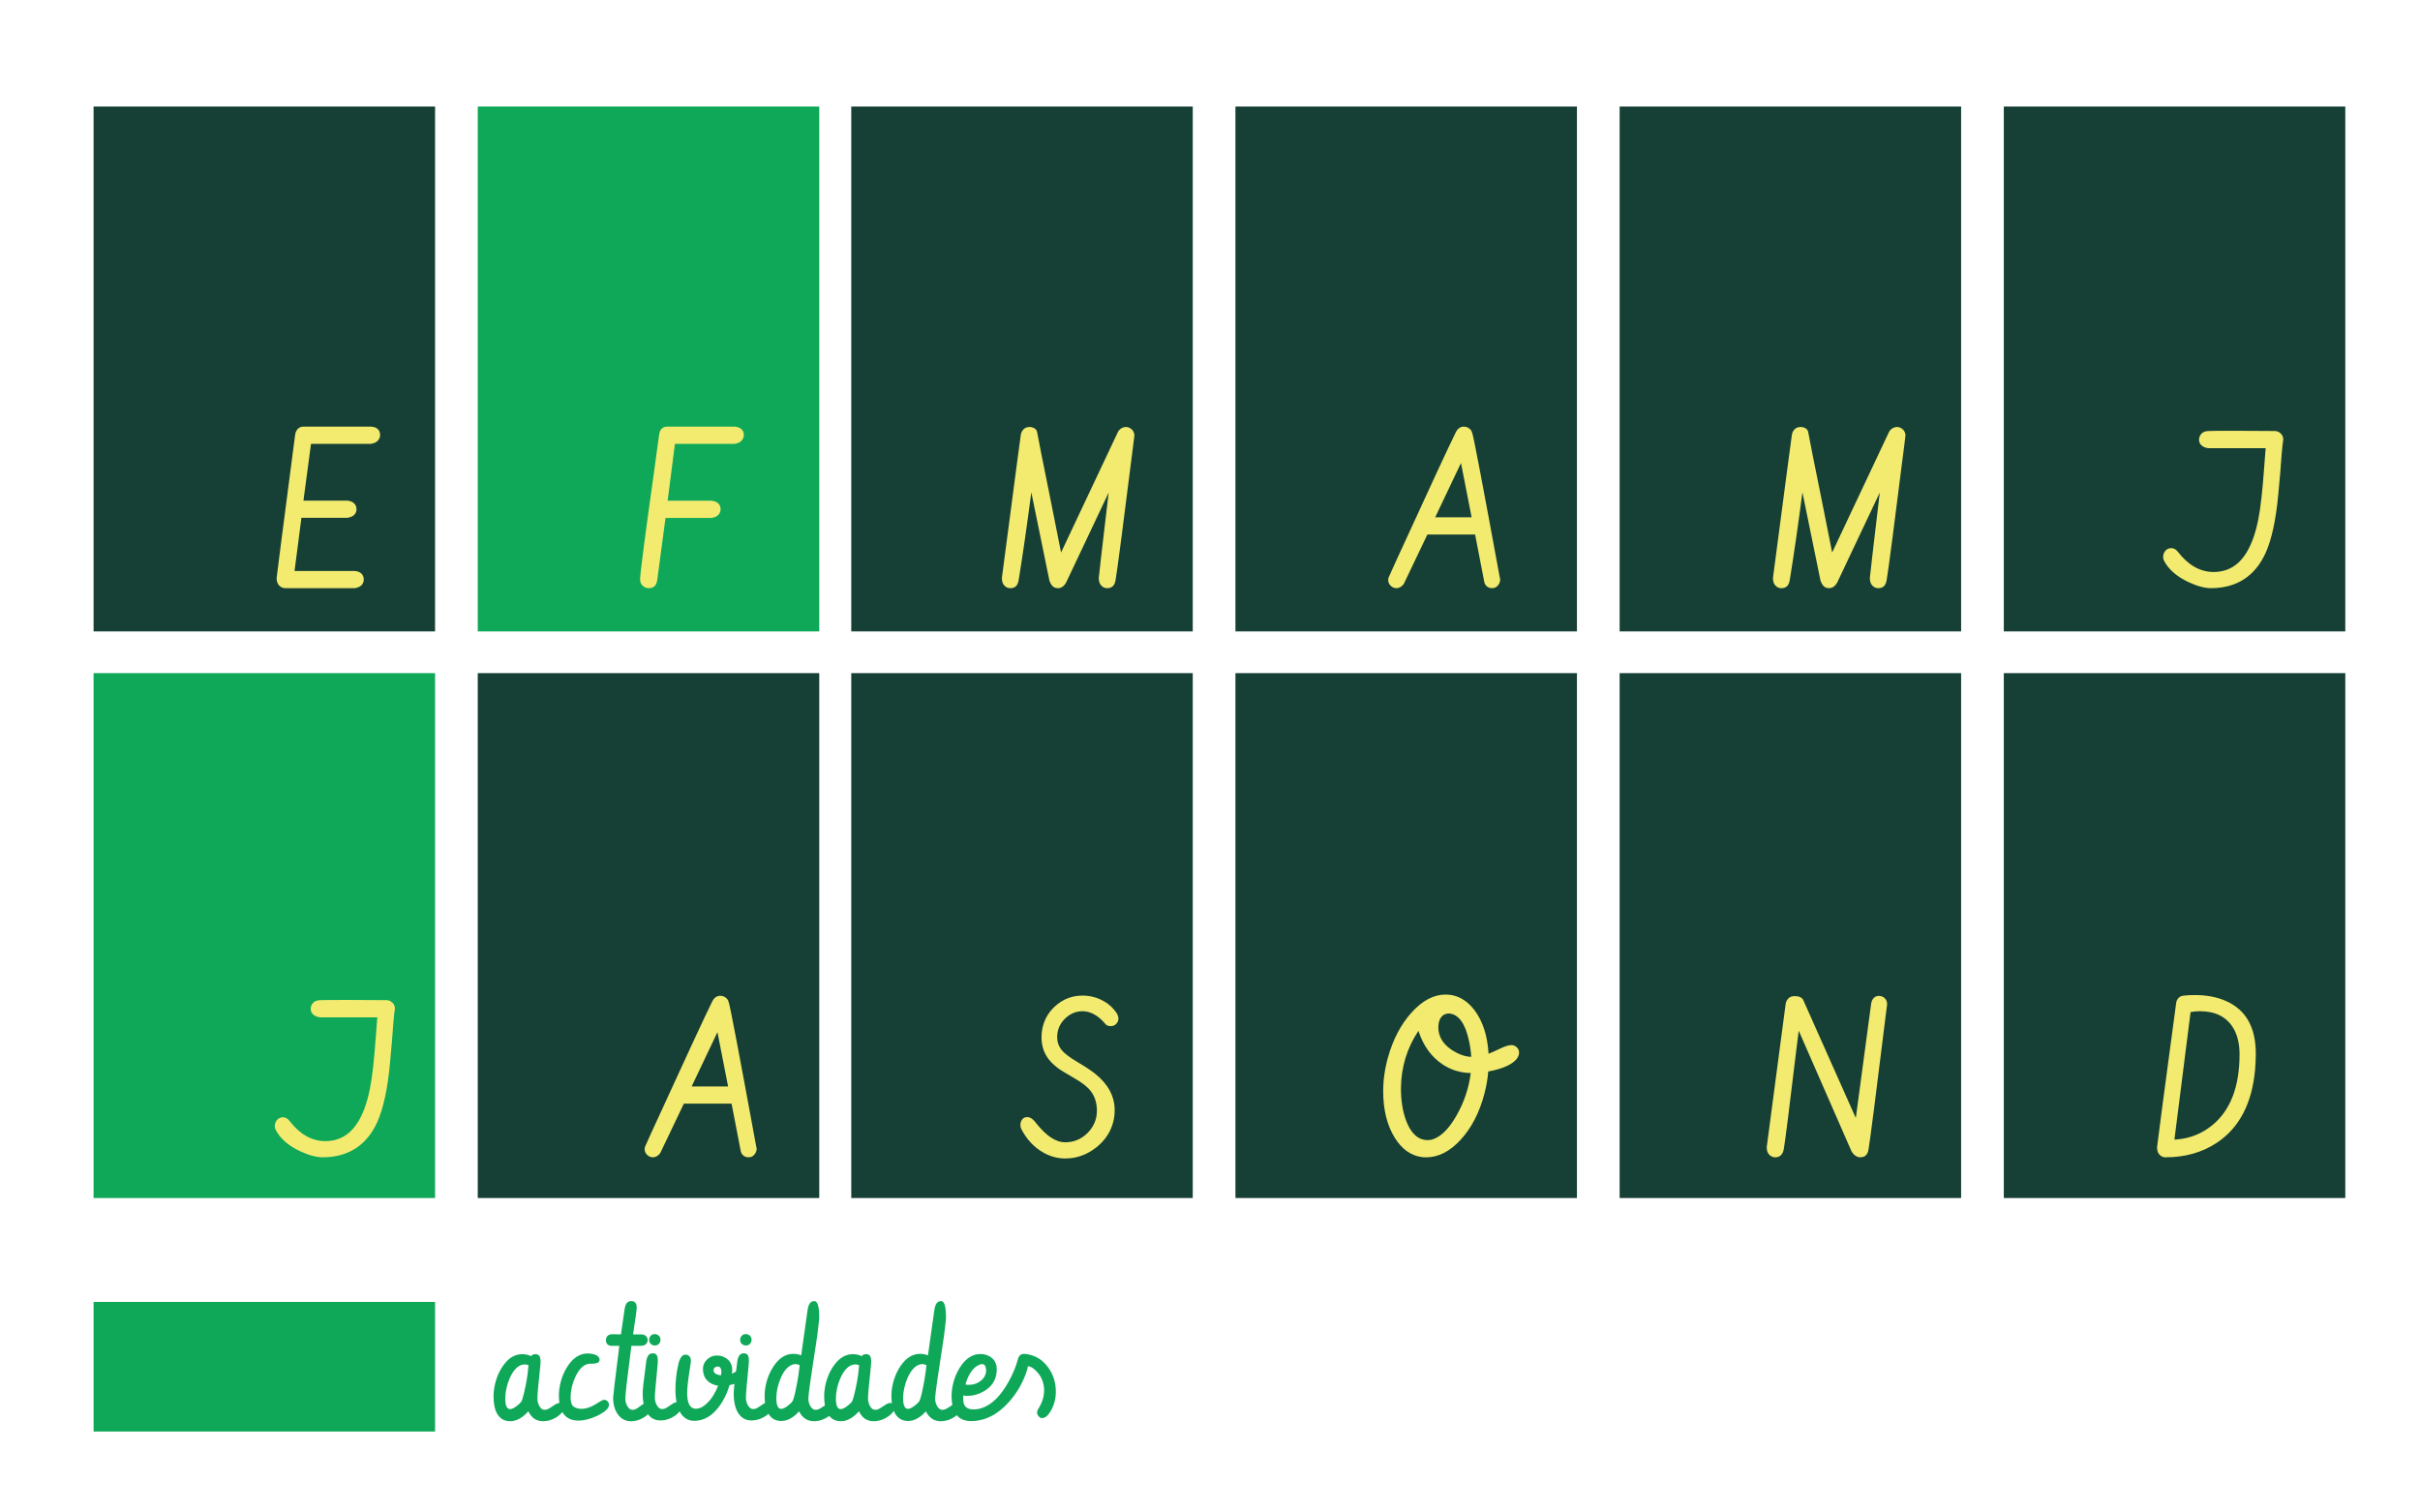 <?xml version="1.0" encoding="utf-8"?>
<!-- Generator: Adobe Illustrator 16.0.0, SVG Export Plug-In . SVG Version: 6.00 Build 0)  -->
<!DOCTYPE svg PUBLIC "-//W3C//DTD SVG 1.1//EN" "http://www.w3.org/Graphics/SVG/1.1/DTD/svg11.dtd">
<svg version="1.1" id="Capa_1" xmlns="http://www.w3.org/2000/svg" xmlns:xlink="http://www.w3.org/1999/xlink" x="0px" y="0px"
	 width="226.77px" height="141.73px" viewBox="0 0 226.77 141.73" enable-background="new 0 0 226.77 141.73" xml:space="preserve">
<rect x="-19.923" y="15.982" fill="#3D976F" width="13.398" height="15.964"/>
<rect x="-19.923" y="31.946" fill="#56B578" width="13.398" height="15.96"/>
<rect x="-19.923" y="47.116" fill="#DFEFEA" width="13.398" height="15.961"/>
<rect x="-19.923" y="62.679" fill="#A1D2B6" width="13.398" height="15.964"/>
<rect x="-19.923" y="78.643" fill="#6F406E" width="13.398" height="13.456"/>
<rect x="-19.923" y="2.526" fill="#82C7B2" width="13.398" height="13.457"/>
<rect x="-19.923" y="104.23" fill="#EA5428" width="13.398" height="13.456"/>
<rect x="-19.923" y="117.687" fill="#F3EB70" width="13.398" height="13.457"/>
<rect x="-19.923" y="91.304" fill="#35B6AE" width="13.398" height="13.455"/>
<rect x="-19.923" y="131.144" fill="#0EA858" width="13.398" height="13.459"/>
<rect x="-19.923" y="-10.784" fill="#164035" width="13.398" height="13.311"/>
<rect x="8.769" y="9.982" fill="#164035" width="32" height="49.186"/>
<rect x="44.769" y="9.982" fill="#0EA858" width="32" height="49.186"/>
<rect x="79.769" y="9.982" fill="#164035" width="32" height="49.186"/>
<rect x="115.769" y="9.982" fill="#164035" width="32" height="49.186"/>
<rect x="8.769" y="63.077" fill="#0EA858" width="32" height="49.187"/>
<rect x="44.769" y="63.077" fill="#164035" width="32" height="49.187"/>
<rect x="79.769" y="63.077" fill="#164035" width="32" height="49.187"/>
<rect x="115.769" y="63.077" fill="#164035" width="32" height="49.187"/>
<rect x="151.771" y="9.982" fill="#164035" width="31.999" height="49.186"/>
<rect x="187.77" y="9.982" fill="#164035" width="32" height="49.186"/>
<rect x="151.77" y="63.077" fill="#164035" width="32" height="49.187"/>
<rect x="187.77" y="63.077" fill="#164035" width="32" height="49.187"/>
<g enable-background="new    ">
	<path fill="#F3EB70" d="M28.45,39.979h6.269c0.13,0,0.25,0.017,0.361,0.05c0.358,0.118,0.537,0.369,0.537,0.751
		c0,0.105-0.023,0.204-0.068,0.297c-0.13,0.283-0.391,0.454-0.781,0.514h-5.625l-0.709,5.322h4.053c0.156,0,0.303,0.029,0.439,0.088
		c0.319,0.144,0.479,0.388,0.479,0.732c0,0.091-0.016,0.179-0.049,0.264c-0.117,0.286-0.384,0.462-0.801,0.527h-4.31l-0.645,4.98
		h5.557c0.15,0,0.29,0.022,0.42,0.068c0.338,0.137,0.508,0.384,0.508,0.742c0,0.078-0.013,0.159-0.039,0.244
		c-0.104,0.306-0.371,0.491-0.801,0.557h-6.499c-0.16,0-0.308-0.042-0.442-0.127c-0.256-0.175-0.384-0.447-0.384-0.816
		c0-0.092,0.58-4.575,1.739-13.451c0.013-0.098,0.04-0.188,0.079-0.273C27.876,40.135,28.114,39.979,28.45,39.979z"/>
	<path fill="#F3EB70" d="M62.543,39.979h6.249c0.13,0,0.254,0.02,0.371,0.06c0.358,0.118,0.537,0.365,0.537,0.741
		c0,0.105-0.023,0.204-0.068,0.297c-0.13,0.283-0.391,0.454-0.781,0.514h-5.605l-0.684,5.332h4.063c0.156,0,0.299,0.029,0.43,0.089
		c0.313,0.144,0.469,0.386,0.469,0.727c0,0.092-0.02,0.184-0.059,0.275c-0.117,0.281-0.377,0.455-0.781,0.521h-4.321l-0.771,5.78
		c0,0.007-0.002,0.021-0.005,0.04c-0.072,0.508-0.335,0.762-0.788,0.762c-0.158,0-0.302-0.039-0.434-0.117
		c-0.256-0.157-0.384-0.395-0.384-0.715c0-0.508,0.451-3.975,1.353-10.399c0.243-1.754,0.386-2.809,0.431-3.165
		c0.006-0.032,0.013-0.068,0.02-0.107C61.874,40.19,62.128,39.979,62.543,39.979z"/>
	<path fill="#F3EB70" d="M104.543,54.315c0,0.007-0.003,0.02-0.01,0.039c-0.071,0.508-0.33,0.762-0.776,0.762
		c-0.155,0-0.292-0.039-0.408-0.117c-0.259-0.169-0.388-0.445-0.388-0.829c0-0.111,0.31-2.782,0.929-8.014
		c-1.55,3.262-2.769,5.836-3.654,7.725c-0.187,0.401-0.293,0.626-0.319,0.671c-0.194,0.37-0.452,0.558-0.775,0.564
		c-0.065,0-0.126-0.007-0.184-0.02c-0.271-0.053-0.478-0.278-0.62-0.679l-1.697-8.289c-0.387,2.982-0.78,5.711-1.179,8.187
		c0,0.006-0.003,0.02-0.01,0.039c-0.071,0.508-0.33,0.762-0.776,0.762c-0.155,0-0.292-0.039-0.408-0.117
		c-0.259-0.169-0.388-0.446-0.388-0.83c0-0.065,0.462-3.577,1.387-10.537c0.241-1.797,0.371-2.767,0.391-2.91
		c0.02-0.117,0.058-0.225,0.116-0.322c0.162-0.261,0.398-0.391,0.708-0.391c0.071,0,0.146,0.01,0.223,0.029
		c0.278,0.078,0.437,0.225,0.476,0.439c0.13,0.729,0.552,2.852,1.266,6.368c0.51,2.545,0.836,4.188,0.98,4.931l5.284-11.201
		c0.026-0.064,0.062-0.133,0.107-0.205c0.188-0.241,0.423-0.361,0.703-0.361c0.124,0,0.241,0.032,0.352,0.098
		c0.26,0.144,0.403,0.364,0.43,0.664c-0.026,0.188-0.052,0.407-0.078,0.654C105.266,49.061,104.706,53.358,104.543,54.315z"/>
	<path fill="#F3EB70" d="M137.879,40.369c0.033,0.071,0.065,0.159,0.098,0.264c0.155,0.534,1.01,5.031,2.563,13.491
		c0.024,0.064,0.036,0.129,0.036,0.193c0,0.137-0.035,0.27-0.106,0.399c-0.155,0.267-0.371,0.399-0.649,0.399
		c-0.039,0-0.08-0.003-0.126-0.01c-0.31-0.052-0.511-0.231-0.601-0.537l-0.867-4.482h-4.471l-2.149,4.499
		c-0.019,0.05-0.042,0.099-0.071,0.148c-0.204,0.255-0.429,0.382-0.674,0.382c-0.151,0-0.293-0.042-0.426-0.127
		c-0.236-0.163-0.355-0.381-0.355-0.654c0-0.078,0.016-0.156,0.049-0.234c0.135-0.313,0.357-0.806,0.666-1.478
		c3.13-6.834,5.001-10.866,5.613-12.097c0.177-0.358,0.428-0.54,0.756-0.547C137.477,39.986,137.715,40.116,137.879,40.369z
		 M136.905,43.385l-2.419,5.09h3.415L136.905,43.385z"/>
	<path fill="#F3EB70" d="M176.799,54.315c0,0.007-0.003,0.02-0.01,0.039c-0.071,0.508-0.33,0.762-0.776,0.762
		c-0.155,0-0.291-0.039-0.407-0.117c-0.26-0.169-0.389-0.445-0.389-0.829c0-0.111,0.31-2.782,0.93-8.014
		c-1.551,3.262-2.769,5.836-3.654,7.725c-0.188,0.401-0.294,0.626-0.32,0.671c-0.193,0.37-0.451,0.558-0.774,0.564
		c-0.064,0-0.126-0.007-0.185-0.02c-0.271-0.053-0.478-0.278-0.619-0.679l-1.697-8.289c-0.387,2.982-0.78,5.711-1.18,8.187
		c0,0.006-0.003,0.02-0.01,0.039c-0.071,0.508-0.33,0.762-0.776,0.762c-0.155,0-0.291-0.039-0.407-0.117
		c-0.26-0.169-0.389-0.446-0.389-0.83c0-0.065,0.462-3.577,1.387-10.537c0.241-1.797,0.371-2.767,0.391-2.91
		c0.02-0.117,0.059-0.225,0.116-0.322c0.162-0.261,0.398-0.391,0.709-0.391c0.07,0,0.146,0.01,0.223,0.029
		c0.278,0.078,0.437,0.225,0.476,0.439c0.13,0.729,0.552,2.852,1.266,6.368c0.51,2.545,0.836,4.188,0.98,4.931l5.283-11.201
		c0.026-0.064,0.063-0.133,0.107-0.205c0.189-0.241,0.424-0.361,0.703-0.361c0.124,0,0.241,0.032,0.352,0.098
		c0.261,0.144,0.404,0.364,0.43,0.664c-0.025,0.188-0.052,0.407-0.078,0.654C177.522,49.061,176.962,53.358,176.799,54.315z"/>
	<path fill="#F3EB70" d="M213.191,40.389c0.128,0,0.25,0.036,0.365,0.107c0.249,0.149,0.384,0.366,0.403,0.652
		c-0.09,0.613-0.186,1.669-0.287,3.166c-0.069,0.853-0.127,1.497-0.174,1.932c-0.223,2.436-0.621,4.291-1.194,5.567
		c-1.001,2.188-2.702,3.289-5.104,3.302c-0.6,0-1.299-0.186-2.1-0.557c-1.12-0.521-1.895-1.198-2.324-2.031
		c-0.046-0.091-0.071-0.205-0.078-0.342c0-0.13,0.029-0.257,0.088-0.381c0.149-0.293,0.381-0.439,0.693-0.439
		c0.228,0.007,0.423,0.114,0.586,0.322c0.977,1.27,2.096,1.907,3.359,1.914c0.481,0,0.924-0.081,1.328-0.244
		c1.393-0.547,2.347-2.1,2.861-4.658c0.215-1.067,0.4-2.708,0.557-4.922c0.059-0.827,0.104-1.419,0.137-1.777h-5.391
		c-0.085-0.013-0.169-0.032-0.254-0.059c-0.397-0.144-0.596-0.391-0.596-0.742c0-0.144,0.036-0.276,0.107-0.4
		c0.163-0.273,0.433-0.41,0.811-0.41c0.149-0.013,1.038-0.02,2.666-0.02C211.174,40.37,212.354,40.377,213.191,40.389z"/>
</g>
<g enable-background="new    ">
	<path fill="#F3EB70" d="M36.241,93.722c0.128,0,0.25,0.036,0.365,0.107c0.25,0.149,0.384,0.366,0.403,0.652
		c-0.09,0.613-0.185,1.669-0.287,3.166c-0.07,0.853-0.128,1.497-0.174,1.932c-0.223,2.436-0.621,4.291-1.194,5.567
		c-1.001,2.188-2.702,3.289-5.104,3.302c-0.599,0-1.299-0.186-2.1-0.557c-1.12-0.521-1.895-1.198-2.324-2.031
		c-0.045-0.091-0.072-0.205-0.078-0.342c0-0.13,0.029-0.257,0.088-0.381c0.15-0.293,0.381-0.439,0.693-0.439
		c0.228,0.007,0.423,0.114,0.586,0.322c0.977,1.27,2.096,1.907,3.359,1.914c0.481,0,0.924-0.081,1.328-0.244
		c1.393-0.547,2.347-2.1,2.861-4.658c0.215-1.067,0.4-2.708,0.557-4.922c0.059-0.827,0.104-1.419,0.137-1.777h-5.391
		c-0.084-0.013-0.169-0.032-0.254-0.059c-0.397-0.144-0.596-0.391-0.596-0.742c0-0.144,0.036-0.276,0.107-0.4
		c0.163-0.273,0.433-0.41,0.811-0.41c0.15-0.013,1.039-0.02,2.666-0.02C34.225,93.703,35.405,93.71,36.241,93.722z"/>
	<path fill="#F3EB70" d="M68.205,93.702c0.033,0.071,0.065,0.159,0.098,0.264c0.155,0.534,1.009,5.031,2.563,13.491
		c0.024,0.064,0.037,0.129,0.037,0.193c0,0.137-0.036,0.27-0.107,0.399c-0.155,0.267-0.372,0.399-0.649,0.399
		c-0.039,0-0.081-0.003-0.126-0.01c-0.31-0.052-0.511-0.231-0.601-0.537l-0.867-4.482h-4.471l-2.149,4.499
		c-0.019,0.05-0.042,0.099-0.071,0.148c-0.205,0.255-0.429,0.382-0.674,0.382c-0.152,0-0.293-0.042-0.426-0.127
		c-0.237-0.163-0.356-0.381-0.356-0.654c0-0.078,0.016-0.156,0.049-0.234c0.135-0.313,0.357-0.806,0.667-1.478
		c3.129-6.834,5-10.866,5.613-12.097c0.176-0.358,0.428-0.54,0.755-0.547C67.803,93.319,68.042,93.449,68.205,93.702z M67.23,96.719
		l-2.418,5.09h3.415L67.23,96.719z"/>
	<path fill="#F3EB70" d="M95.671,105.734c-0.033-0.097-0.049-0.213-0.049-0.349c0-0.116,0.023-0.227,0.068-0.33
		c0.117-0.252,0.309-0.378,0.576-0.378c0.248,0.007,0.485,0.15,0.713,0.43c0.072,0.092,0.14,0.177,0.205,0.255
		c0.912,1.12,1.786,1.681,2.623,1.681c0.824,0,1.531-0.297,2.119-0.89c0.576-0.586,0.863-1.283,0.863-2.091
		c-0.007-0.697-0.19-1.29-0.551-1.779c-0.289-0.397-0.8-0.808-1.535-1.231c-0.774-0.449-1.236-0.727-1.383-0.83
		c-0.334-0.234-0.617-0.476-0.848-0.723c-0.585-0.624-0.877-1.396-0.877-2.313c0-0.117,0.006-0.24,0.02-0.371
		c0.091-0.988,0.499-1.821,1.222-2.498c0.743-0.683,1.616-1.024,2.619-1.024c0.43,0,0.851,0.068,1.261,0.204
		c0.854,0.292,1.511,0.799,1.974,1.52c0.078,0.194,0.117,0.337,0.117,0.428c0,0.117-0.033,0.234-0.098,0.351
		c-0.144,0.24-0.349,0.36-0.615,0.36c-0.234,0-0.4-0.062-0.498-0.186c-0.668-0.802-1.386-1.205-2.154-1.212
		c-0.604,0-1.138,0.219-1.604,0.654c-0.518,0.489-0.777,1.085-0.777,1.789c0,0.437,0.134,0.827,0.404,1.173
		c0.242,0.313,0.718,0.681,1.427,1.104c0.774,0.456,1.352,0.837,1.732,1.142c1.219,0.974,1.828,2.116,1.828,3.428
		c0,0.292-0.029,0.585-0.088,0.877c-0.216,1.032-0.755,1.892-1.619,2.58c-0.877,0.701-1.855,1.052-2.935,1.052
		c-0.7,0-1.375-0.181-2.027-0.543C96.882,107.503,96.178,106.743,95.671,105.734z"/>
	<path fill="#F3EB70" d="M129.615,102.258c0-1.062,0.152-2.132,0.459-3.213c0.475-1.673,1.205-3.057,2.188-4.15
		c1.016-1.133,2.086-1.699,3.213-1.699c1.055,0.007,1.949,0.492,2.686,1.456c0.781,1.03,1.225,2.395,1.328,4.093
		c0.215-0.08,0.531-0.221,0.947-0.421c0.527-0.261,0.928-0.392,1.201-0.392c0.124,0,0.241,0.032,0.352,0.098
		c0.241,0.142,0.361,0.35,0.361,0.621c-0.007,0.246-0.12,0.481-0.342,0.708c-0.481,0.473-1.332,0.822-2.549,1.049
		c-0.059,0.716-0.182,1.422-0.371,2.117c-0.455,1.725-1.186,3.14-2.188,4.246c-1.016,1.119-2.105,1.679-3.271,1.679
		c-0.143,0-0.287-0.01-0.43-0.029c-1.002-0.144-1.832-0.739-2.49-1.787C129.981,105.468,129.615,104.009,129.615,102.258z
		 M131.276,101.976c0,1.185,0.17,2.216,0.508,3.095c0.455,1.178,1.127,1.767,2.012,1.767c0.221,0,0.453-0.055,0.693-0.166
		c0.709-0.324,1.377-1.041,2.002-2.151c0.709-1.239,1.152-2.563,1.328-3.972c-0.971-0.013-1.852-0.284-2.646-0.813
		c-1.055-0.706-1.807-1.752-2.256-3.138C131.848,98.192,131.301,99.985,131.276,101.976z M135.778,94.972
		c-0.17,0-0.322,0.037-0.459,0.11c-0.357,0.207-0.537,0.615-0.537,1.224c0,0.107,0.01,0.221,0.029,0.341
		c0.117,0.723,0.566,1.328,1.348,1.816c0.6,0.367,1.168,0.558,1.709,0.571c-0.039-0.568-0.117-1.1-0.234-1.595
		C137.276,95.855,136.656,95.033,135.778,94.972z"/>
	<path fill="#F3EB70" d="M175.097,107.682c-0.07,0.505-0.328,0.76-0.773,0.767c-0.331-0.007-0.608-0.198-0.831-0.576l-4.94-11.287
		c-0.062,0.533-0.137,1.132-0.226,1.795c-0.649,5.417-1.038,8.507-1.168,9.269c-0.091,0.526-0.358,0.793-0.803,0.8
		c-0.15,0-0.29-0.042-0.421-0.127c-0.255-0.169-0.382-0.442-0.382-0.82c1.179-8.938,1.771-13.421,1.777-13.447
		c0.02-0.11,0.056-0.215,0.107-0.313c0.163-0.267,0.404-0.4,0.724-0.4c0.424,0,0.698,0.127,0.821,0.38l4.92,11.046l1.432-10.674
		c0.007-0.117,0.037-0.231,0.092-0.342c0.133-0.286,0.351-0.43,0.653-0.43c0.133,0,0.262,0.035,0.389,0.106
		c0.246,0.155,0.369,0.378,0.369,0.669c-0.026,0.221-0.057,0.459-0.09,0.712C175.796,102.525,175.245,106.816,175.097,107.682z"/>
	<path fill="#F3EB70" d="M204.682,93.294c0.237-0.033,0.568-0.05,0.993-0.05c1.105,0,2.076,0.186,2.912,0.557
		c1.863,0.82,2.796,2.461,2.796,4.922c0,0.521-0.022,1.028-0.067,1.523c-0.29,3.151-1.474,5.423-3.549,6.816
		c-1.38,0.925-2.998,1.387-4.854,1.387c-0.148,0-0.28-0.039-0.396-0.116c-0.258-0.167-0.387-0.44-0.387-0.82
		c0-0.131,0.594-4.612,1.781-13.447c0.006-0.105,0.028-0.204,0.067-0.297C204.113,93.465,204.347,93.306,204.682,93.294z
		 M209.86,98.791c0-0.998-0.202-1.827-0.605-2.486c-0.632-1.031-1.673-1.547-3.125-1.547c-0.261,0-0.547,0.026-0.859,0.078
		l-1.514,11.953c0.098-0.007,0.202-0.013,0.313-0.02c1.204-0.117,2.272-0.552,3.203-1.302
		C208.997,104.077,209.86,101.851,209.86,98.791z"/>
</g>
<rect x="8.769" y="122" fill="#0EA858" width="32" height="12.145"/>
<g enable-background="new    ">
	<path fill="#0EA858" d="M46.249,130.844c0-0.166,0.01-0.342,0.029-0.527c0.103-0.84,0.366-1.584,0.791-2.233
		c0.518-0.791,1.14-1.188,1.868-1.188c0.313,0,0.586,0.062,0.82,0.184c0.098-0.117,0.232-0.178,0.403-0.184
		c0.098,0,0.159,0.008,0.183,0.022c0.21,0.068,0.315,0.276,0.315,0.622c0,0.143-0.024,0.447-0.073,0.916
		c-0.151,1.387-0.227,2.248-0.227,2.586c0,0.225,0.046,0.435,0.139,0.629c0.137,0.293,0.317,0.439,0.542,0.439
		c0.044,0,0.09-0.004,0.139-0.014c0.146-0.029,0.356-0.142,0.63-0.338c0.269-0.194,0.483-0.293,0.645-0.293
		c0.063,0,0.129,0.022,0.198,0.066c0.142,0.098,0.212,0.227,0.212,0.389c-0.015,0.254-0.208,0.518-0.579,0.791
		c-0.444,0.313-0.916,0.469-1.414,0.469c-0.615-0.006-1.069-0.315-1.362-0.931c-0.068,0.083-0.146,0.166-0.234,0.249
		c-0.483,0.454-0.974,0.682-1.472,0.682c-0.313,0-0.583-0.081-0.813-0.242C46.496,132.577,46.249,131.879,46.249,130.844z
		 M49.472,128.434l0.051-0.498c-0.107-0.054-0.22-0.081-0.337-0.081c-0.088,0-0.178,0.013-0.271,0.036
		c-0.454,0.128-0.837,0.548-1.15,1.26c-0.278,0.641-0.417,1.282-0.417,1.927c0,0.024,0,0.049,0,0.073
		c0.015,0.596,0.166,0.894,0.454,0.894c0.151-0.005,0.337-0.088,0.557-0.249c0.225-0.161,0.388-0.313,0.491-0.454
		c0.063-0.093,0.149-0.363,0.256-0.813C49.301,129.694,49.423,128.996,49.472,128.434z"/>
	<path fill="#0EA858" d="M52.372,130.778c0-0.166,0.01-0.342,0.029-0.527c0.103-0.836,0.366-1.577,0.791-2.227
		c0.522-0.796,1.147-1.194,1.875-1.194c0.098,0,0.203,0.007,0.315,0.022c0.518,0.072,0.786,0.261,0.806,0.563
		c-0.005,0.234-0.212,0.358-0.623,0.374h-0.249c-0.093,0-0.183,0.012-0.271,0.036c-0.449,0.132-0.83,0.54-1.143,1.224
		c-0.288,0.629-0.432,1.265-0.432,1.904c0,0.327,0.056,0.573,0.168,0.739c0.132,0.186,0.396,0.296,0.791,0.329
		c0.171,0,0.342-0.019,0.513-0.059c0.313-0.067,0.681-0.241,1.106-0.52c0.278-0.181,0.474-0.271,0.586-0.271
		c0.068,0,0.137,0.022,0.205,0.066c0.151,0.098,0.227,0.234,0.227,0.41c0,0.054-0.012,0.112-0.037,0.176
		c-0.127,0.288-0.483,0.571-1.069,0.85c-0.635,0.298-1.221,0.447-1.758,0.447C52.992,133.117,52.382,132.336,52.372,130.778z"/>
	<path fill="#0EA858" d="M57.375,125.028c0.005,0,0.029,0,0.073,0c0.273,0.01,0.52,0.015,0.74,0.015l0.326-2.255
		c0.021-0.151,0.046-0.279,0.076-0.382c0.092-0.322,0.278-0.483,0.558-0.483c0.056,0,0.112,0.005,0.168,0.015
		c0.234,0.054,0.352,0.266,0.352,0.636c0,0.117-0.115,0.94-0.344,2.47h0.769c0.132,0,0.247,0.027,0.344,0.081
		c0.171,0.104,0.256,0.256,0.256,0.457c0,0.089-0.022,0.172-0.066,0.251c-0.112,0.187-0.295,0.28-0.549,0.28h-0.912
		c-0.378,2.93-0.568,4.573-0.568,4.93c0,0.225,0.046,0.435,0.139,0.629c0.137,0.293,0.317,0.439,0.542,0.439
		c0.054,0,0.11-0.007,0.168-0.021c0.132-0.034,0.32-0.146,0.564-0.337c0.239-0.19,0.439-0.286,0.601-0.286
		c0.068,0,0.134,0.016,0.198,0.045c0.176,0.088,0.264,0.222,0.264,0.402c-0.015,0.254-0.203,0.518-0.564,0.791
		c-0.439,0.317-0.906,0.477-1.399,0.477c-0.483-0.006-0.879-0.208-1.187-0.608c-0.313-0.425-0.469-0.96-0.469-1.604
		c0-0.141,0.193-1.76,0.579-4.855h-0.659c-0.029,0-0.059,0-0.088,0c-0.337-0.029-0.505-0.206-0.505-0.531
		c0-0.088,0.015-0.169,0.044-0.243C56.913,125.132,57.096,125.028,57.375,125.028z"/>
	<path fill="#0EA858" d="M61.645,127.468c0,0.142-0.022,0.446-0.068,0.915c-0.14,1.387-0.21,2.249-0.21,2.585
		c0,0.226,0.046,0.436,0.139,0.631c0.137,0.293,0.32,0.439,0.549,0.439c0.049,0,0.1-0.005,0.154-0.016
		c0.142-0.033,0.347-0.148,0.615-0.344c0.264-0.195,0.476-0.293,0.637-0.293c0.068,0,0.137,0.024,0.205,0.073
		c0.137,0.098,0.205,0.228,0.205,0.388c-0.02,0.25-0.212,0.514-0.579,0.791c-0.449,0.313-0.92,0.469-1.414,0.469
		c-0.416,0-0.761-0.144-1.036-0.432c-0.413-0.439-0.619-1.138-0.619-2.095c0-0.327,0.066-0.967,0.198-1.919
		c0.059-0.444,0.1-0.771,0.125-0.981c0.005-0.044,0.01-0.088,0.015-0.132c0.077-0.488,0.274-0.732,0.592-0.732
		c0.053,0,0.106,0.005,0.159,0.015C61.534,126.884,61.645,127.096,61.645,127.468z M60.824,125.548c0-0.088,0.02-0.17,0.059-0.248
		c0.098-0.191,0.256-0.286,0.476-0.286c0.088,0,0.171,0.02,0.249,0.059c0.19,0.098,0.286,0.257,0.286,0.476
		c0,0.088-0.02,0.172-0.059,0.25c-0.098,0.189-0.256,0.285-0.476,0.285c-0.088,0-0.171-0.02-0.249-0.059
		C60.92,125.927,60.824,125.768,60.824,125.548z"/>
	<path fill="#0EA858" d="M64.218,126.94c0.34,0.005,0.515,0.199,0.525,0.585c0,0.079-0.026,0.276-0.077,0.593
		c-0.183,1.11-0.274,1.915-0.274,2.414c0,0.975,0.267,1.467,0.8,1.477c0.343,0,0.681-0.157,1.013-0.471
		c0.436-0.401,0.798-0.961,1.087-1.681c-0.21-0.034-0.405-0.096-0.586-0.184c-0.557-0.273-0.835-0.742-0.835-1.407
		c0-0.322,0.119-0.604,0.356-0.843c0.267-0.269,0.582-0.403,0.943-0.403c0.351,0,0.658,0.096,0.92,0.286
		c0.346,0.259,0.52,0.608,0.52,1.049c0,0.029-0.005,0.154-0.015,0.374c0.083-0.038,0.188-0.096,0.315-0.173
		c0.186-0.115,0.342-0.173,0.469-0.173c0.068,0,0.134,0.02,0.198,0.059c0.166,0.093,0.249,0.231,0.249,0.416
		c0,0.111-0.042,0.221-0.125,0.328c-0.225,0.271-0.671,0.476-1.34,0.612c-0.2,0.692-0.491,1.313-0.872,1.858
		c-0.688,0.991-1.501,1.486-2.439,1.486c-0.469-0.005-0.852-0.188-1.15-0.549c-0.405-0.518-0.608-1.307-0.608-2.366
		c0-0.791,0.088-1.575,0.264-2.351c0-0.01,0.002-0.022,0.007-0.037C63.702,127.25,63.921,126.95,64.218,126.94z M67.255,128.053
		c-0.049,0-0.1,0.009-0.154,0.028c-0.156,0.058-0.234,0.163-0.234,0.316c0.005,0.273,0.237,0.432,0.696,0.476
		c0.024-0.11,0.037-0.226,0.037-0.346c0-0.029-0.002-0.061-0.007-0.094C67.563,128.18,67.45,128.053,67.255,128.053z"/>
	<path fill="#0EA858" d="M70.177,127.468c0,0.142-0.022,0.446-0.068,0.915c-0.14,1.387-0.21,2.249-0.21,2.585
		c0,0.226,0.046,0.436,0.139,0.631c0.137,0.293,0.32,0.439,0.549,0.439c0.049,0,0.1-0.005,0.154-0.016
		c0.142-0.033,0.347-0.148,0.615-0.344c0.264-0.195,0.476-0.293,0.637-0.293c0.068,0,0.137,0.024,0.205,0.073
		c0.137,0.098,0.205,0.228,0.205,0.388c-0.02,0.25-0.212,0.514-0.579,0.791c-0.449,0.313-0.92,0.469-1.414,0.469
		c-0.416,0-0.761-0.144-1.036-0.432c-0.413-0.439-0.619-1.138-0.619-2.095c0-0.327,0.066-0.967,0.198-1.919
		c0.059-0.444,0.1-0.771,0.125-0.981c0.005-0.044,0.01-0.088,0.015-0.132c0.077-0.488,0.274-0.732,0.592-0.732
		c0.053,0,0.106,0.005,0.159,0.015C70.067,126.884,70.177,127.096,70.177,127.468z M69.357,125.548c0-0.088,0.02-0.17,0.059-0.248
		c0.098-0.191,0.256-0.286,0.476-0.286c0.088,0,0.171,0.02,0.249,0.059c0.19,0.098,0.286,0.257,0.286,0.476
		c0,0.088-0.02,0.172-0.059,0.25c-0.098,0.189-0.256,0.285-0.476,0.285c-0.088,0-0.171-0.02-0.249-0.059
		C69.452,125.927,69.357,125.768,69.357,125.548z"/>
	<path fill="#0EA858" d="M71.65,130.814c0-0.166,0.01-0.342,0.029-0.527c0.103-0.835,0.366-1.577,0.791-2.227
		c0.518-0.796,1.14-1.194,1.867-1.194c0.254,0,0.5,0.047,0.74,0.14l0.594-4.219c0.077-0.571,0.279-0.859,0.607-0.864
		c0.053,0,0.106,0.012,0.159,0.035c0.222,0.129,0.333,0.639,0.333,1.53c0,0.099-0.063,0.659-0.188,1.681
		c-0.556,3.559-0.834,5.517-0.834,5.873c0,0.225,0.046,0.435,0.139,0.629c0.137,0.293,0.32,0.439,0.549,0.439
		c0.044,0,0.09-0.004,0.139-0.014c0.146-0.029,0.359-0.142,0.637-0.338c0.273-0.194,0.491-0.293,0.652-0.293
		c0.068,0,0.132,0.025,0.19,0.074c0.117,0.098,0.176,0.222,0.176,0.373c-0.02,0.254-0.21,0.52-0.571,0.799
		c-0.439,0.313-0.906,0.469-1.399,0.469c-0.61-0.006-1.07-0.313-1.381-0.924c-0.073,0.088-0.156,0.174-0.248,0.257
		c-0.467,0.43-0.941,0.645-1.423,0.645c-0.306,0-0.572-0.078-0.796-0.234C71.904,132.572,71.65,131.869,71.65,130.814z
		 M74.257,131.312c0.063-0.093,0.142-0.334,0.234-0.726c0.195-0.844,0.344-1.73,0.447-2.658c-0.112-0.054-0.229-0.088-0.352-0.103
		c-0.088,0-0.178,0.013-0.271,0.036c-0.454,0.128-0.837,0.548-1.15,1.26c-0.278,0.641-0.417,1.282-0.417,1.927
		c0,0.054,0.002,0.107,0.007,0.161c0.024,0.542,0.176,0.813,0.454,0.813c0.142-0.004,0.32-0.082,0.535-0.234
		C73.974,131.623,74.145,131.464,74.257,131.312z"/>
	<path fill="#0EA858" d="M77.231,130.844c0-0.166,0.01-0.342,0.029-0.527c0.103-0.84,0.366-1.584,0.791-2.233
		c0.518-0.791,1.14-1.188,1.868-1.188c0.313,0,0.586,0.062,0.82,0.184c0.098-0.117,0.232-0.178,0.403-0.184
		c0.098,0,0.159,0.008,0.183,0.022c0.21,0.068,0.315,0.276,0.315,0.622c0,0.143-0.024,0.447-0.073,0.916
		c-0.151,1.387-0.227,2.248-0.227,2.586c0,0.225,0.046,0.435,0.139,0.629c0.137,0.293,0.317,0.439,0.542,0.439
		c0.044,0,0.09-0.004,0.139-0.014c0.146-0.029,0.356-0.142,0.63-0.338c0.269-0.194,0.483-0.293,0.645-0.293
		c0.063,0,0.129,0.022,0.198,0.066c0.142,0.098,0.212,0.227,0.212,0.389c-0.015,0.254-0.208,0.518-0.579,0.791
		c-0.444,0.313-0.916,0.469-1.414,0.469c-0.615-0.006-1.069-0.315-1.362-0.931c-0.068,0.083-0.146,0.166-0.234,0.249
		c-0.483,0.454-0.974,0.682-1.472,0.682c-0.313,0-0.583-0.081-0.813-0.242C77.477,132.577,77.231,131.879,77.231,130.844z
		 M80.453,128.434l0.051-0.498c-0.107-0.054-0.22-0.081-0.337-0.081c-0.088,0-0.178,0.013-0.271,0.036
		c-0.454,0.128-0.837,0.548-1.15,1.26c-0.278,0.641-0.417,1.282-0.417,1.927c0,0.024,0,0.049,0,0.073
		c0.015,0.596,0.166,0.894,0.454,0.894c0.151-0.005,0.337-0.088,0.557-0.249c0.225-0.161,0.388-0.313,0.491-0.454
		c0.063-0.093,0.149-0.363,0.256-0.813C80.282,129.694,80.405,128.996,80.453,128.434z"/>
	<path fill="#0EA858" d="M83.53,130.814c0-0.166,0.01-0.342,0.029-0.527c0.103-0.835,0.366-1.577,0.791-2.227
		c0.518-0.796,1.14-1.194,1.867-1.194c0.254,0,0.5,0.047,0.74,0.14l0.594-4.219c0.077-0.571,0.279-0.859,0.607-0.864
		c0.053,0,0.106,0.012,0.159,0.035c0.222,0.129,0.333,0.639,0.333,1.53c0,0.099-0.063,0.659-0.188,1.681
		c-0.556,3.559-0.834,5.517-0.834,5.873c0,0.225,0.046,0.435,0.139,0.629c0.137,0.293,0.32,0.439,0.549,0.439
		c0.044,0,0.09-0.004,0.139-0.014c0.146-0.029,0.359-0.142,0.637-0.338c0.273-0.194,0.491-0.293,0.652-0.293
		c0.068,0,0.132,0.025,0.19,0.074c0.117,0.098,0.176,0.222,0.176,0.373c-0.02,0.254-0.21,0.52-0.571,0.799
		c-0.439,0.313-0.906,0.469-1.399,0.469c-0.61-0.006-1.07-0.313-1.381-0.924c-0.073,0.088-0.156,0.174-0.248,0.257
		c-0.467,0.43-0.941,0.645-1.423,0.645c-0.306,0-0.572-0.078-0.796-0.234C83.783,132.572,83.53,131.869,83.53,130.814z
		 M86.137,131.312c0.063-0.093,0.142-0.334,0.234-0.726c0.195-0.844,0.344-1.73,0.447-2.658c-0.112-0.054-0.229-0.088-0.352-0.103
		c-0.088,0-0.178,0.013-0.271,0.036c-0.454,0.128-0.837,0.548-1.15,1.26c-0.278,0.641-0.417,1.282-0.417,1.927
		c0,0.054,0.002,0.107,0.007,0.161c0.024,0.542,0.176,0.813,0.454,0.813c0.142-0.004,0.32-0.082,0.535-0.234
		C85.854,131.623,86.025,131.464,86.137,131.312z"/>
	<path fill="#0EA858" d="M95.417,127.249c0.102-0.25,0.282-0.378,0.538-0.383c0.097,0.006,0.194,0.016,0.291,0.029
		c0.813,0.133,1.474,0.55,1.982,1.253c0.474,0.659,0.711,1.411,0.711,2.256c0,0.796-0.222,1.494-0.665,2.095
		c-0.193,0.254-0.402,0.384-0.629,0.389c-0.096,0-0.188-0.042-0.274-0.125c-0.125-0.122-0.188-0.256-0.188-0.402
		c0-0.063,0.012-0.13,0.037-0.198l0.088-0.161c0.35-0.563,0.528-1.135,0.533-1.713c0-0.068-0.002-0.137-0.007-0.205
		c-0.049-0.632-0.294-1.169-0.737-1.609c-0.282-0.294-0.54-0.443-0.774-0.448c-0.034,0.221-0.11,0.482-0.227,0.786
		c-0.352,0.935-0.857,1.776-1.517,2.525c-1.07,1.219-2.27,1.828-3.599,1.828c-0.186,0-0.362-0.02-0.528-0.059
		c-0.855-0.219-1.283-0.979-1.283-2.277c0-0.166,0.01-0.342,0.029-0.527c0.103-0.835,0.368-1.577,0.794-2.227
		c0.524-0.796,1.151-1.193,1.881-1.193c0.318,0,0.605,0.073,0.86,0.22c0.446,0.254,0.669,0.663,0.669,1.226
		c0,0.059-0.002,0.12-0.007,0.184c-0.055,0.807-0.451,1.426-1.188,1.856c-0.497,0.288-1.013,0.433-1.549,0.433
		c-0.132,0-0.263-0.013-0.391-0.037c-0.005,0.073-0.007,0.175-0.007,0.307c0,0.165,0.017,0.311,0.051,0.437
		c0.113,0.374,0.414,0.562,0.904,0.562c0.279,0,0.556-0.047,0.831-0.14c0.911-0.318,1.729-1.129,2.455-2.432
		C94.937,128.713,95.242,127.964,95.417,127.249z M91.605,127.967c-0.059,0.034-0.12,0.076-0.184,0.125
		c-0.412,0.325-0.73,0.873-0.956,1.646c0.103,0.02,0.216,0.029,0.338,0.029c0.417,0,0.781-0.122,1.095-0.368
		c0.338-0.276,0.507-0.604,0.507-0.981c0-0.035-0.002-0.069-0.007-0.104c-0.029-0.32-0.149-0.482-0.36-0.487
		C91.917,127.826,91.772,127.873,91.605,127.967z"/>
</g>
</svg>

